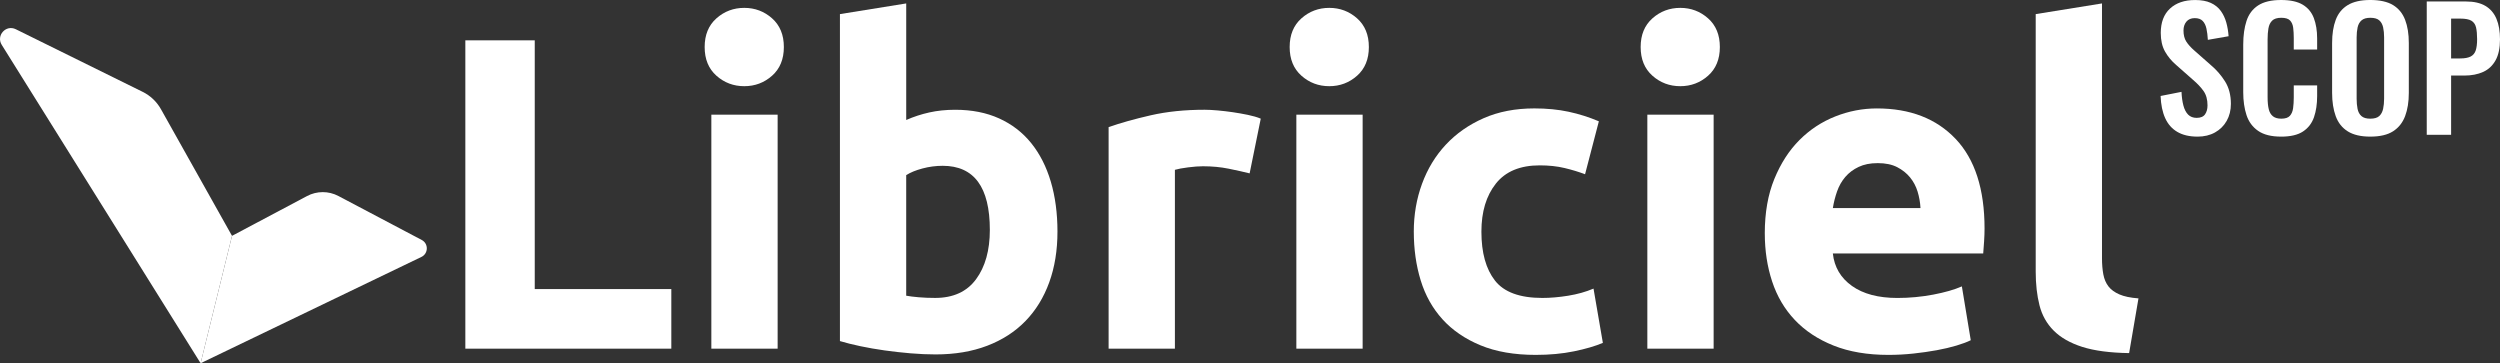 <?xml version="1.0" encoding="UTF-8"?><svg id="Calque_2" xmlns="http://www.w3.org/2000/svg" viewBox="0 0 2361.65 343.13"><rect x="0" y="0" width="2361.65" height="343.13" fill="#333333" stroke="none"/><defs><style>.cls-1{fill:#fff;}</style></defs><g id="Calque_1-2"><g><path class="cls-1" d="M2075.86,129.06c-7.57,0-13.89-1.48-18.97-4.43-5.08-2.95-8.92-7.28-11.51-12.98-2.59-5.7-4.04-12.7-4.35-20.99l19.75-3.89c.21,4.87,.8,9.17,1.79,12.91,.98,3.73,2.49,6.61,4.51,8.63,2.02,2.02,4.69,3.03,8.01,3.03,3.73,0,6.38-1.11,7.93-3.34,1.56-2.23,2.33-5.05,2.33-8.47,0-5.49-1.24-10-3.73-13.53-2.49-3.52-5.81-7.05-9.95-10.57l-15.86-13.99c-4.46-3.83-8.01-8.11-10.65-12.83-2.64-4.72-3.97-10.55-3.97-17.49,0-9.95,2.9-17.62,8.71-23.01,5.8-5.39,13.73-8.09,23.79-8.09,5.91,0,10.83,.91,14.77,2.72,3.94,1.81,7.08,4.33,9.41,7.54,2.33,3.21,4.07,6.87,5.21,10.96,1.14,4.1,1.87,8.42,2.18,12.98l-19.59,3.42c-.21-3.94-.65-7.46-1.32-10.57-.68-3.11-1.87-5.54-3.58-7.31-1.71-1.76-4.23-2.64-7.54-2.64s-6.04,1.12-7.85,3.34c-1.82,2.23-2.72,5-2.72,8.32,0,4.25,.88,7.75,2.64,10.5,1.76,2.75,4.3,5.57,7.62,8.47l15.7,13.84c5.18,4.35,9.61,9.46,13.29,15.32,3.68,5.86,5.52,12.93,5.52,21.22,0,6.01-1.32,11.35-3.96,16.02s-6.32,8.32-11.04,10.96c-4.72,2.64-10.24,3.96-16.56,3.96Z"/><path class="cls-1" d="M2154.85,129.06c-9.23,0-16.46-1.81-21.69-5.44-5.24-3.63-8.89-8.58-10.96-14.85-2.07-6.27-3.11-13.5-3.11-21.69V42.14c0-8.6,1.04-16.07,3.11-22.39,2.07-6.32,5.73-11.2,10.96-14.62,5.23-3.42,12.46-5.13,21.69-5.13,8.71,0,15.52,1.48,20.45,4.43,4.92,2.95,8.42,7.18,10.5,12.67,2.07,5.5,3.11,11.87,3.11,19.13v10.57h-22.08v-10.88c0-3.52-.18-6.74-.54-9.64-.36-2.9-1.35-5.21-2.95-6.92-1.61-1.71-4.38-2.57-8.32-2.57s-6.82,.91-8.63,2.72c-1.82,1.81-2.98,4.25-3.5,7.31-.52,3.06-.78,6.51-.78,10.34v54.73c0,4.56,.36,8.32,1.09,11.27,.72,2.95,2.05,5.18,3.97,6.69,1.92,1.5,4.53,2.25,7.85,2.25,3.83,0,6.56-.91,8.16-2.72,1.61-1.81,2.62-4.22,3.03-7.23,.41-3.01,.62-6.38,.62-10.11v-11.35h22.08v10.11c0,7.46-.99,14.07-2.95,19.83-1.97,5.75-5.42,10.26-10.34,13.53-4.92,3.27-11.84,4.9-20.76,4.9Z"/><path class="cls-1" d="M2239.12,129.06c-8.92,0-16.02-1.66-21.3-4.98-5.29-3.32-9.07-8.09-11.35-14.31-2.28-6.22-3.42-13.58-3.42-22.08V40.58c0-8.5,1.14-15.78,3.42-21.85,2.28-6.06,6.06-10.7,11.35-13.92,5.29-3.21,12.39-4.82,21.3-4.82s16.3,1.61,21.54,4.82c5.23,3.21,9.02,7.85,11.35,13.92,2.33,6.06,3.5,13.35,3.5,21.85v47.27c0,8.4-1.17,15.68-3.5,21.85-2.33,6.17-6.12,10.94-11.35,14.31-5.24,3.37-12.42,5.05-21.54,5.05Zm0-16.95c3.83,0,6.66-.83,8.47-2.49,1.81-1.66,3.03-3.94,3.65-6.84,.62-2.9,.93-6.06,.93-9.49V35.3c0-3.52-.31-6.69-.93-9.48s-1.84-5-3.65-6.61c-1.81-1.61-4.64-2.41-8.47-2.41-3.63,0-6.38,.8-8.24,2.41-1.87,1.61-3.11,3.81-3.73,6.61-.62,2.8-.93,5.96-.93,9.48v58c0,3.42,.28,6.58,.86,9.49,.57,2.9,1.79,5.18,3.65,6.84,1.87,1.66,4.66,2.49,8.4,2.49Z"/><path class="cls-1" d="M2292.45,127.35V1.4h37.01c7.57,0,13.71,1.4,18.43,4.2,4.72,2.8,8.19,6.87,10.42,12.21,2.23,5.34,3.34,11.79,3.34,19.36,0,8.19-1.4,14.8-4.2,19.83-2.8,5.03-6.71,8.68-11.74,10.96-5.03,2.28-10.96,3.42-17.8,3.42h-12.44v55.98h-23.01Zm23.01-72.15h8.71c4.14,0,7.39-.6,9.72-1.79,2.33-1.19,3.94-3.11,4.82-5.75,.88-2.64,1.32-6.19,1.32-10.65s-.34-8.27-1.01-11.12c-.68-2.85-2.13-4.95-4.35-6.3-2.23-1.35-5.73-2.02-10.5-2.02h-8.71V55.2Z"/></g><g><path class="cls-1" d="M634.17,273.04v56.31h-194.58V38.12h65.56v234.92h129.02Z"/><path class="cls-1" d="M740.48,44.43c0,11.49-3.72,20.53-11.14,27.11-7.43,6.59-16.18,9.88-26.27,9.88s-18.85-3.29-26.27-9.88c-7.43-6.58-11.14-15.62-11.14-27.11s3.71-20.52,11.14-27.11c7.42-6.58,16.18-9.88,26.27-9.88s18.84,3.3,26.27,9.88c7.42,6.59,11.14,15.62,11.14,27.11Zm-5.88,284.93h-62.62V108.3h62.62v221.05Z"/><path class="cls-1" d="M998.94,218.83c0,17.65-2.59,33.62-7.77,47.91-5.19,14.29-12.68,26.48-22.48,36.56-9.81,10.09-21.85,17.86-36.14,23.32-14.29,5.46-30.54,8.19-48.75,8.19-7.56,0-15.48-.35-23.74-1.05-8.27-.7-16.39-1.62-24.38-2.73-7.98-1.12-15.62-2.45-22.9-3.99-7.29-1.54-13.73-3.15-19.33-4.83V13.33l62.62-10.09V113.35c7-3.08,14.29-5.46,21.85-7.14,7.56-1.68,15.69-2.52,24.38-2.52,15.69,0,29.56,2.73,41.6,8.2,12.04,5.46,22.13,13.24,30.26,23.32,8.12,10.09,14.29,22.21,18.49,36.35,4.2,14.15,6.3,29.91,6.3,47.28Zm-63.88-1.68c0-40.34-14.85-60.52-44.55-60.52-6.45,0-12.82,.84-19.12,2.52-6.3,1.68-11.42,3.78-15.34,6.3v113.89c3.08,.57,7,1.05,11.77,1.47,4.76,.42,9.94,.63,15.55,.63,17.09,0,29.98-5.88,38.66-17.65,8.68-11.77,13.03-27.32,13.03-46.65Z"/><path class="cls-1" d="M1180.48,163.78c-5.61-1.4-12.19-2.87-19.75-4.41-7.56-1.54-15.69-2.31-24.37-2.31-3.93,0-8.62,.35-14.08,1.05-5.46,.7-9.6,1.47-12.4,2.31v168.94h-62.62V120.07c11.2-3.92,24.44-7.63,39.71-11.14,15.27-3.5,32.29-5.25,51.06-5.25,3.36,0,7.42,.21,12.19,.63,4.76,.42,9.52,.99,14.29,1.68,4.76,.7,9.52,1.54,14.29,2.52,4.76,.98,8.83,2.17,12.19,3.57l-10.51,51.69Z"/><path class="cls-1" d="M1293.11,44.43c0,11.49-3.72,20.53-11.14,27.11-7.43,6.59-16.18,9.88-26.27,9.88s-18.85-3.29-26.27-9.88c-7.43-6.58-11.14-15.62-11.14-27.11s3.71-20.52,11.14-27.11c7.42-6.58,16.18-9.88,26.27-9.88s18.84,3.3,26.27,9.88c7.42,6.59,11.14,15.62,11.14,27.11Zm-5.88,284.93h-62.62V108.3h62.62v221.05Z"/><path class="cls-1" d="M1335.55,218.83c0-15.97,2.59-31.03,7.78-45.18,5.18-14.14,12.67-26.48,22.48-36.98,9.8-10.51,21.71-18.84,35.72-25.01,14.01-6.16,29.98-9.25,47.91-9.25,11.77,0,22.55,1.05,32.36,3.15,9.8,2.1,19.33,5.12,28.58,9.04l-13.03,50.01c-5.88-2.24-12.33-4.2-19.33-5.88-7.01-1.68-14.85-2.52-23.53-2.52-18.49,0-32.29,5.75-41.4,17.23-9.11,11.49-13.66,26.62-13.66,45.39,0,19.9,4.27,35.3,12.82,46.23,8.54,10.93,23.46,16.39,44.76,16.39,7.56,0,15.69-.7,24.38-2.1,8.68-1.4,16.67-3.64,23.95-6.72l8.83,51.27c-7.29,3.09-16.39,5.74-27.32,7.98-10.93,2.24-22.98,3.36-36.14,3.36-20.17,0-37.55-3.01-52.11-9.04-14.57-6.02-26.55-14.22-35.93-24.58-9.39-10.36-16.25-22.62-20.59-36.77-4.35-14.14-6.51-29.48-6.51-46.02Z"/><path class="cls-1" d="M1624.68,44.43c0,11.49-3.72,20.53-11.14,27.11-7.43,6.59-16.18,9.88-26.27,9.88s-18.85-3.29-26.27-9.88c-7.43-6.58-11.14-15.62-11.14-27.11s3.71-20.52,11.14-27.11c7.42-6.58,16.18-9.88,26.27-9.88s18.84,3.3,26.27,9.88c7.42,6.59,11.14,15.62,11.14,27.11Zm-5.88,284.93h-62.62V108.3h62.62v221.05Z"/><path class="cls-1" d="M1667.12,220.51c0-19.61,3.01-36.77,9.04-51.48,6.02-14.71,13.93-26.96,23.74-36.77s21.08-17.23,33.83-22.27c12.75-5.04,25.85-7.56,39.29-7.56,31.38,0,56.17,9.6,74.39,28.79,18.21,19.19,27.32,47.42,27.32,84.68,0,3.64-.14,7.64-.42,11.98-.28,4.35-.57,8.19-.84,11.56h-142.05c1.4,12.89,7.42,23.11,18.07,30.68,10.64,7.56,24.93,11.35,42.87,11.35,11.49,0,22.76-1.05,33.83-3.15,11.06-2.1,20.1-4.69,27.11-7.78l8.4,50.85c-3.36,1.68-7.85,3.36-13.45,5.04-5.61,1.68-11.84,3.15-18.7,4.41-6.87,1.26-14.22,2.31-22.06,3.15-7.85,.84-15.69,1.26-23.53,1.26-19.9,0-37.19-2.94-51.9-8.83-14.71-5.88-26.9-13.93-36.56-24.17-9.67-10.22-16.81-22.34-21.43-36.35-4.62-14.01-6.93-29.13-6.93-45.39Zm147.09-23.96c-.28-5.32-1.2-10.51-2.73-15.55-1.54-5.04-3.93-9.52-7.14-13.45-3.22-3.92-7.29-7.14-12.19-9.67-4.91-2.52-11-3.78-18.28-3.78s-13.03,1.2-18.07,3.57c-5.04,2.38-9.25,5.54-12.61,9.46-3.36,3.93-5.96,8.48-7.77,13.66-1.83,5.19-3.15,10.44-3.99,15.76h82.79Z"/><path class="cls-1" d="M2011.31,333.56c-18.22-.28-32.99-2.25-44.34-5.88-11.35-3.64-20.32-8.75-26.9-15.34-6.59-6.58-11.07-14.56-13.45-23.95-2.38-9.38-3.57-19.96-3.57-31.73V13.33l62.62-10.09V244.05c0,5.61,.42,10.65,1.26,15.13,.84,4.49,2.45,8.27,4.83,11.35,2.38,3.09,5.81,5.61,10.3,7.56,4.48,1.96,10.51,3.22,18.07,3.78l-8.83,51.69Z"/></g><g><path class="cls-1" d="M1.63,42.35L189.51,343.13l29.66-120.33-67.14-119.67c-3.97-7.07-9.98-12.78-17.26-16.37L14.95,27.62C5.63,23.02-3.88,33.53,1.63,42.35Z"/><path class="cls-1" d="M290.07,185.19l-70.9,37.61-29.66,120.33,208.6-100.42c6.63-3.19,6.81-12.58,.3-16.01l-78.72-41.54c-9.27-4.89-20.36-4.88-29.62,.03Z"/></g></g></svg>